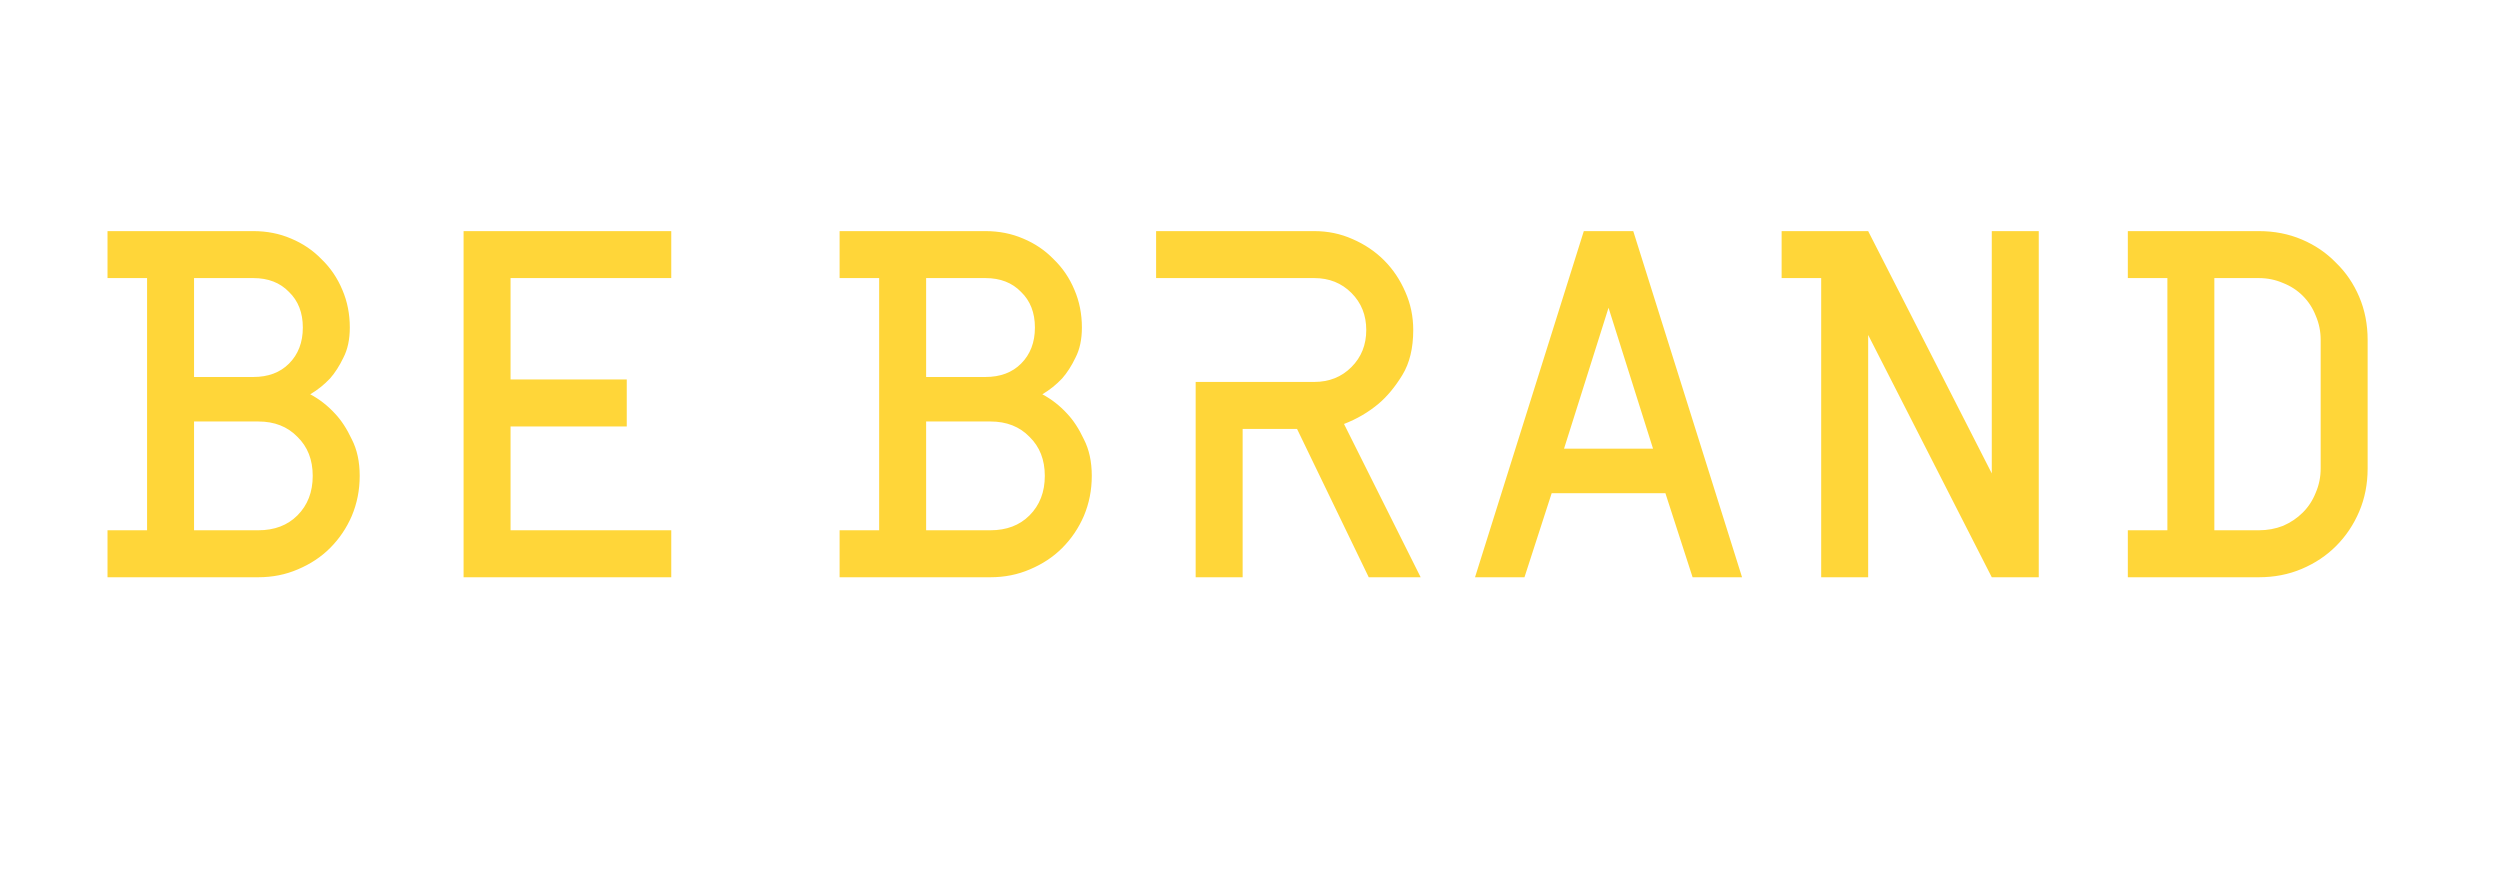 <?xml version="1.0" encoding="UTF-8"?> <svg xmlns="http://www.w3.org/2000/svg" width="1178" height="421" viewBox="0 0 1178 421" fill="none"> <path d="M80.484 272H50.66V249.865H69.3V131.035H50.66V108.9H119.395C125.764 108.9 131.666 110.065 137.103 112.395C142.695 114.725 147.51 117.987 151.549 122.181C155.743 126.22 159.005 131.035 161.335 136.627C163.665 142.064 164.83 147.966 164.83 154.335C164.83 159.927 163.82 164.665 161.801 168.548C159.937 172.431 157.84 175.693 155.51 178.334C152.714 181.285 149.607 183.771 146.19 185.79C150.539 188.12 154.423 191.149 157.84 194.877C160.791 197.984 163.432 202.022 165.762 206.993C168.247 211.808 169.49 217.556 169.49 224.235C169.49 230.914 168.247 237.205 165.762 243.108C163.277 248.855 159.859 253.904 155.51 258.253C151.316 262.447 146.268 265.787 140.365 268.272C134.618 270.757 128.404 272 121.725 272H80.484ZM91.435 177.635H119.395C126.385 177.635 131.977 175.538 136.171 171.344C140.52 166.995 142.695 161.325 142.695 154.335C142.695 147.345 140.52 141.753 136.171 137.559C131.977 133.21 126.385 131.035 119.395 131.035H91.435V177.635ZM91.435 249.865H121.725C129.336 249.865 135.472 247.535 140.132 242.875C144.947 238.06 147.355 231.846 147.355 224.235C147.355 216.624 144.947 210.488 140.132 205.828C135.472 201.013 129.336 198.605 121.725 198.605H91.435V249.865ZM316.298 272H218.438V108.9H316.298V131.035H240.573V178.8H295.328V200.935H240.573V249.865H316.298V272ZM425.442 272H395.618V249.865H414.258V131.035H395.618V108.9H464.353C470.722 108.9 476.625 110.065 482.061 112.395C487.653 114.725 492.469 117.987 496.507 122.181C500.701 126.22 503.963 131.035 506.293 136.627C508.623 142.064 509.788 147.966 509.788 154.335C509.788 159.927 508.779 164.665 506.759 168.548C504.895 172.431 502.798 175.693 500.468 178.334C497.672 181.285 494.566 183.771 491.148 185.79C495.498 188.12 499.381 191.149 502.798 194.877C505.75 197.984 508.39 202.022 510.72 206.993C513.206 211.808 514.448 217.556 514.448 224.235C514.448 230.914 513.206 237.205 510.72 243.108C508.235 248.855 504.818 253.904 500.468 258.253C496.274 262.447 491.226 265.787 485.323 268.272C479.576 270.757 473.363 272 466.683 272H425.442ZM436.393 177.635H464.353C471.343 177.635 476.935 175.538 481.129 171.344C485.479 166.995 487.653 161.325 487.653 154.335C487.653 147.345 485.479 141.753 481.129 137.559C476.935 133.21 471.343 131.035 464.353 131.035H436.393V177.635ZM436.393 249.865H466.683C474.295 249.865 480.43 247.535 485.09 242.875C489.906 238.06 492.313 231.846 492.313 224.235C492.313 216.624 489.906 210.488 485.09 205.828C480.43 201.013 474.295 198.605 466.683 198.605H436.393V249.865ZM643.782 155.5C643.782 148.51 641.452 142.685 636.792 138.025C632.132 133.365 626.307 131.035 619.317 131.035H544.757V108.9H619.317C625.685 108.9 631.666 110.143 637.258 112.628C643.005 115.113 647.976 118.453 652.17 122.647C656.364 126.841 659.703 131.812 662.189 137.559C664.674 143.151 665.917 149.131 665.917 155.5C665.917 164.043 664.208 171.111 660.791 176.703C657.373 182.295 653.645 186.8 649.607 190.217C644.791 194.256 639.355 197.44 633.297 199.77L669.412 272H644.947L611.162 202.1H585.532V272H563.397V179.965H619.317C626.307 179.965 632.132 177.635 636.792 172.975C641.452 168.315 643.782 162.49 643.782 155.5ZM695.032 272L746.292 108.9H769.592L820.852 272H797.552L784.737 232.39H731.147L718.332 272H695.032ZM736.972 211.42H778.912L757.942 145.015L736.972 211.42ZM960.662 108.9V272H938.527L880.277 157.83V272H858.142V131.035H839.502V108.9H880.277L938.527 223.07V108.9H960.662ZM1021.27 131.035H1002.63V108.9H1064.37C1071.67 108.9 1078.43 110.22 1084.64 112.861C1090.86 115.502 1096.22 119.152 1100.72 123.812C1105.38 128.317 1109.03 133.676 1111.67 139.889C1114.31 146.102 1115.63 152.859 1115.63 160.16V220.74C1115.63 228.041 1114.31 234.798 1111.67 241.011C1109.03 247.224 1105.38 252.661 1100.72 257.321C1096.22 261.826 1090.86 265.398 1084.64 268.039C1078.43 270.68 1071.67 272 1064.37 272H1002.63V249.865H1021.27V131.035ZM1043.4 249.865H1064.37C1068.41 249.865 1072.22 249.166 1075.79 247.768C1079.36 246.215 1082.47 244.118 1085.11 241.477C1087.75 238.836 1089.77 235.73 1091.17 232.157C1092.72 228.584 1093.5 224.779 1093.5 220.74V160.16C1093.5 156.121 1092.72 152.316 1091.17 148.743C1089.77 145.17 1087.75 142.064 1085.11 139.423C1082.47 136.782 1079.36 134.763 1075.79 133.365C1072.22 131.812 1068.41 131.035 1064.37 131.035H1043.4V249.865Z" fill="#FFD639"></path> <g filter="url(#filter0_d_62_19)"> <path d="M247.212 379.7H262.032V382.586H250.449V390.776C250.891 390.698 251.437 390.62 252.087 390.542C252.737 390.464 253.361 390.425 253.959 390.425C255.285 390.425 256.546 390.555 257.742 390.815C258.938 391.049 259.991 391.465 260.901 392.063C261.811 392.661 262.526 393.48 263.046 394.52C263.592 395.534 263.865 396.821 263.865 398.381C263.865 399.941 263.592 401.293 263.046 402.437C262.5 403.555 261.772 404.478 260.862 405.206C259.952 405.908 258.886 406.441 257.664 406.805C256.468 407.143 255.207 407.312 253.881 407.312C253.439 407.312 252.932 407.299 252.36 407.273C251.814 407.273 251.229 407.247 250.605 407.195C250.007 407.143 249.409 407.078 248.811 407C248.239 406.948 247.706 406.857 247.212 406.727V379.7ZM254.271 404.504C255.103 404.504 255.896 404.4 256.65 404.192C257.404 403.958 258.054 403.607 258.6 403.139C259.172 402.671 259.614 402.086 259.926 401.384C260.264 400.682 260.433 399.863 260.433 398.927C260.433 397.731 260.238 396.756 259.848 396.002C259.484 395.248 258.99 394.676 258.366 394.286C257.742 393.87 257.014 393.597 256.182 393.467C255.376 393.311 254.531 393.233 253.647 393.233C253.413 393.233 253.14 393.246 252.828 393.272C252.516 393.298 252.204 393.324 251.892 393.35C251.58 393.376 251.294 393.415 251.034 393.467C250.774 393.493 250.579 393.519 250.449 393.545V404.27C250.631 404.322 250.865 404.361 251.151 404.387C251.463 404.413 251.788 404.439 252.126 404.465C252.49 404.491 252.854 404.504 253.218 404.504C253.582 404.504 253.933 404.504 254.271 404.504ZM277.305 379.973C278.293 379.739 279.359 379.583 280.503 379.505C281.647 379.427 282.778 379.388 283.896 379.388C285.092 379.388 286.301 379.505 287.523 379.739C288.771 379.973 289.902 380.402 290.916 381.026C291.93 381.65 292.749 382.508 293.373 383.6C294.023 384.692 294.348 386.083 294.348 387.773C294.348 389.437 294.049 390.841 293.451 391.985C292.853 393.129 292.06 394.065 291.072 394.793C290.084 395.495 288.953 396.002 287.679 396.314C286.405 396.626 285.092 396.782 283.74 396.782C283.61 396.782 283.389 396.782 283.077 396.782C282.791 396.782 282.479 396.782 282.141 396.782C281.829 396.756 281.517 396.73 281.205 396.704C280.893 396.678 280.672 396.652 280.542 396.626V407H277.305V379.973ZM283.974 382.196C283.298 382.196 282.648 382.209 282.024 382.235C281.4 382.261 280.906 382.326 280.542 382.43V393.74C280.672 393.792 280.88 393.831 281.166 393.857C281.452 393.857 281.751 393.87 282.063 393.896C282.375 393.896 282.674 393.896 282.96 393.896C283.246 393.896 283.454 393.896 283.584 393.896C284.468 393.896 285.339 393.818 286.197 393.662C287.081 393.48 287.874 393.168 288.576 392.726C289.278 392.284 289.837 391.66 290.253 390.854C290.695 390.048 290.916 389.021 290.916 387.773C290.916 386.707 290.708 385.823 290.292 385.121C289.902 384.393 289.369 383.821 288.693 383.405C288.043 382.963 287.302 382.651 286.47 382.469C285.638 382.287 284.806 382.196 283.974 382.196ZM307.983 379.7H324.012V382.586H311.22V391.517H323.037V394.403H311.22V404.114H324.207V407H307.983V379.7ZM352.037 394.481H339.791V407H336.554V379.7H339.791V391.595H352.037V379.7H355.274V407H352.037V394.481ZM387.395 412.499H384.665V407H367.661V412.499H364.931V404.114H367.544C367.648 403.802 367.882 403.113 368.246 402.047C368.636 400.981 369.026 399.473 369.416 397.523C369.832 395.573 370.209 393.129 370.547 390.191C370.885 387.253 371.054 383.756 371.054 379.7H384.47V404.114H387.395V412.499ZM381.233 404.114V382.586H374.096C374.018 385.446 373.849 388.02 373.589 390.308C373.355 392.596 373.082 394.624 372.77 396.392C372.458 398.16 372.133 399.681 371.795 400.955C371.483 402.229 371.21 403.282 370.976 404.114H381.233ZM429.641 379.7H444.461V382.586H432.878V390.776C433.32 390.698 433.866 390.62 434.516 390.542C435.166 390.464 435.79 390.425 436.388 390.425C437.714 390.425 438.975 390.555 440.171 390.815C441.367 391.049 442.42 391.465 443.33 392.063C444.24 392.661 444.955 393.48 445.475 394.52C446.021 395.534 446.294 396.821 446.294 398.381C446.294 399.941 446.021 401.293 445.475 402.437C444.929 403.555 444.201 404.478 443.291 405.206C442.381 405.908 441.315 406.441 440.093 406.805C438.897 407.143 437.636 407.312 436.31 407.312C435.868 407.312 435.361 407.299 434.789 407.273C434.243 407.273 433.658 407.247 433.034 407.195C432.436 407.143 431.838 407.078 431.24 407C430.668 406.948 430.135 406.857 429.641 406.727V379.7ZM436.7 404.504C437.532 404.504 438.325 404.4 439.079 404.192C439.833 403.958 440.483 403.607 441.029 403.139C441.601 402.671 442.043 402.086 442.355 401.384C442.693 400.682 442.862 399.863 442.862 398.927C442.862 397.731 442.667 396.756 442.277 396.002C441.913 395.248 441.419 394.676 440.795 394.286C440.171 393.87 439.443 393.597 438.611 393.467C437.805 393.311 436.96 393.233 436.076 393.233C435.842 393.233 435.569 393.246 435.257 393.272C434.945 393.298 434.633 393.324 434.321 393.35C434.009 393.376 433.723 393.415 433.463 393.467C433.203 393.493 433.008 393.519 432.878 393.545V404.27C433.06 404.322 433.294 404.361 433.58 404.387C433.892 404.413 434.217 404.439 434.555 404.465C434.919 404.491 435.283 404.504 435.647 404.504C436.011 404.504 436.362 404.504 436.7 404.504ZM457.705 393.35C457.705 388.826 458.498 385.342 460.084 382.898C461.696 380.454 464.166 379.232 467.494 379.232C469.314 379.232 470.848 379.57 472.096 380.246C473.37 380.922 474.397 381.884 475.177 383.132C475.957 384.354 476.516 385.836 476.854 387.578C477.192 389.294 477.361 391.218 477.361 393.35C477.361 397.874 476.555 401.358 474.943 403.802C473.357 406.246 470.874 407.468 467.494 407.468C465.7 407.468 464.179 407.13 462.931 406.454C461.683 405.778 460.669 404.829 459.889 403.607C459.109 402.359 458.55 400.877 458.212 399.161C457.874 397.419 457.705 395.482 457.705 393.35ZM461.137 393.35C461.137 394.858 461.228 396.288 461.41 397.64C461.618 398.992 461.969 400.188 462.463 401.228C462.957 402.242 463.607 403.061 464.413 403.685C465.219 404.283 466.246 404.582 467.494 404.582C469.73 404.582 471.355 403.672 472.369 401.852C473.409 400.032 473.929 397.198 473.929 393.35C473.929 391.868 473.825 390.451 473.617 389.099C473.435 387.721 473.097 386.525 472.603 385.511C472.109 384.471 471.446 383.652 470.614 383.054C469.782 382.43 468.742 382.118 467.494 382.118C465.284 382.118 463.672 383.041 462.658 384.887C461.644 386.707 461.137 389.528 461.137 393.35ZM503.437 382.586H496.066C495.806 387.786 495.455 392.115 495.013 395.573C494.597 399.005 493.96 401.683 493.102 403.607C492.53 404.855 491.854 405.765 491.074 406.337C490.294 406.909 489.449 407.195 488.539 407.195C488.071 407.195 487.668 407.156 487.33 407.078C486.992 407.026 486.667 406.935 486.355 406.805L486.784 403.997C487.044 404.075 487.317 404.114 487.603 404.114C488.045 404.114 488.474 403.971 488.89 403.685C489.332 403.399 489.761 402.866 490.177 402.086C490.541 401.384 490.879 400.448 491.191 399.278C491.529 398.108 491.815 396.626 492.049 394.832C492.309 393.038 492.517 390.906 492.673 388.436C492.829 385.94 492.946 383.028 493.024 379.7H506.674V407H503.437V382.586ZM527.017 379.7H529.669V412.07H527.017V379.7ZM564.91 382.664C564.468 382.482 563.974 382.352 563.428 382.274C562.908 382.17 562.271 382.118 561.517 382.118C560.451 382.118 559.398 382.313 558.358 382.703C557.344 383.093 556.434 383.73 555.628 384.614C554.848 385.498 554.211 386.655 553.717 388.085C553.249 389.515 553.015 391.27 553.015 393.35C553.015 395.222 553.223 396.86 553.639 398.264C554.081 399.668 554.679 400.838 555.433 401.774C556.213 402.71 557.136 403.412 558.202 403.88C559.294 404.348 560.503 404.582 561.829 404.582C562.505 404.582 563.129 404.53 563.701 404.426C564.299 404.296 564.845 404.127 565.339 403.919V400.019H568.225V405.284L568.264 405.362C567.484 405.96 566.496 406.467 565.3 406.883C564.104 407.273 562.648 407.468 560.932 407.468C559.294 407.468 557.773 407.195 556.369 406.649C554.991 406.077 553.795 405.219 552.781 404.075C551.767 402.931 550.974 401.475 550.402 399.707C549.856 397.913 549.583 395.794 549.583 393.35C549.583 390.802 549.895 388.644 550.519 386.876C551.143 385.082 551.988 383.626 553.054 382.508C554.12 381.364 555.355 380.532 556.759 380.012C558.189 379.492 559.71 379.232 561.322 379.232C562.206 379.232 562.973 379.271 563.623 379.349C564.273 379.401 564.845 379.492 565.339 379.622C565.833 379.726 566.262 379.869 566.626 380.051C567.016 380.233 567.393 380.441 567.757 380.675H567.796V386.837H564.91V382.664ZM579.012 379.7H599.292V386.837H596.406V382.586H590.751V404.114H595.041V407H583.224V404.114H587.514V382.586H581.898V386.837H579.012V379.7ZM624.666 399.434H614.175L611.679 407H608.481L617.607 379.7H621.429L630.633 407H627.24L624.666 399.434ZM615.189 396.626H623.769L619.752 383.795H619.284L615.189 396.626ZM656.085 394.481H643.839V407H640.602V379.7H643.839V391.595H656.085V379.7H659.322V407H656.085V394.481ZM673.269 379.7H676.506V390.308C676.636 390.282 676.857 390.256 677.169 390.23C677.481 390.178 677.819 390.139 678.183 390.113C678.547 390.087 678.924 390.061 679.314 390.035C679.704 390.009 680.055 389.996 680.367 389.996C681.615 389.996 682.824 390.126 683.994 390.386C685.19 390.62 686.243 391.049 687.153 391.673C688.089 392.297 688.843 393.142 689.415 394.208C689.987 395.248 690.273 396.574 690.273 398.186C690.273 399.746 690 401.098 689.454 402.242C688.908 403.386 688.154 404.335 687.192 405.089C686.23 405.843 685.099 406.402 683.799 406.766C682.525 407.13 681.134 407.312 679.626 407.312C679.262 407.312 678.82 407.299 678.3 407.273C677.78 407.273 677.221 407.247 676.623 407.195C676.051 407.169 675.466 407.117 674.868 407.039C674.296 406.961 673.763 406.857 673.269 406.727V379.7ZM680.055 404.504C680.991 404.504 681.862 404.387 682.668 404.153C683.5 403.893 684.228 403.516 684.852 403.022C685.476 402.502 685.957 401.865 686.295 401.111C686.659 400.331 686.841 399.434 686.841 398.42C686.841 397.328 686.646 396.418 686.256 395.69C685.866 394.962 685.346 394.39 684.696 393.974C684.072 393.532 683.344 393.233 682.512 393.077C681.68 392.895 680.822 392.804 679.938 392.804C679.704 392.804 679.418 392.817 679.08 392.843C678.742 392.869 678.404 392.895 678.066 392.921C677.728 392.947 677.416 392.986 677.13 393.038C676.844 393.09 676.636 393.129 676.506 393.155V404.27C676.87 404.348 677.39 404.413 678.066 404.465C678.742 404.491 679.405 404.504 680.055 404.504ZM733.688 379.7H748.508V382.586H736.925V390.776C737.367 390.698 737.913 390.62 738.563 390.542C739.213 390.464 739.837 390.425 740.435 390.425C741.761 390.425 743.022 390.555 744.218 390.815C745.414 391.049 746.467 391.465 747.377 392.063C748.287 392.661 749.002 393.48 749.522 394.52C750.068 395.534 750.341 396.821 750.341 398.381C750.341 399.941 750.068 401.293 749.522 402.437C748.976 403.555 748.248 404.478 747.338 405.206C746.428 405.908 745.362 406.441 744.14 406.805C742.944 407.143 741.683 407.312 740.357 407.312C739.915 407.312 739.408 407.299 738.836 407.273C738.29 407.273 737.705 407.247 737.081 407.195C736.483 407.143 735.885 407.078 735.287 407C734.715 406.948 734.182 406.857 733.688 406.727V379.7ZM740.747 404.504C741.579 404.504 742.372 404.4 743.126 404.192C743.88 403.958 744.53 403.607 745.076 403.139C745.648 402.671 746.09 402.086 746.402 401.384C746.74 400.682 746.909 399.863 746.909 398.927C746.909 397.731 746.714 396.756 746.324 396.002C745.96 395.248 745.466 394.676 744.842 394.286C744.218 393.87 743.49 393.597 742.658 393.467C741.852 393.311 741.007 393.233 740.123 393.233C739.889 393.233 739.616 393.246 739.304 393.272C738.992 393.298 738.68 393.324 738.368 393.35C738.056 393.376 737.77 393.415 737.51 393.467C737.25 393.493 737.055 393.519 736.925 393.545V404.27C737.107 404.322 737.341 404.361 737.627 404.387C737.939 404.413 738.264 404.439 738.602 404.465C738.966 404.491 739.33 404.504 739.694 404.504C740.058 404.504 740.409 404.504 740.747 404.504ZM763.781 379.973C764.769 379.739 765.835 379.583 766.979 379.505C768.123 379.427 769.254 379.388 770.372 379.388C771.568 379.388 772.777 379.505 773.999 379.739C775.247 379.973 776.378 380.402 777.392 381.026C778.406 381.65 779.225 382.508 779.849 383.6C780.499 384.692 780.824 386.083 780.824 387.773C780.824 389.437 780.525 390.841 779.927 391.985C779.329 393.129 778.536 394.065 777.548 394.793C776.56 395.495 775.429 396.002 774.155 396.314C772.881 396.626 771.568 396.782 770.216 396.782C770.086 396.782 769.865 396.782 769.553 396.782C769.267 396.782 768.955 396.782 768.617 396.782C768.305 396.756 767.993 396.73 767.681 396.704C767.369 396.678 767.148 396.652 767.018 396.626V407H763.781V379.973ZM770.45 382.196C769.774 382.196 769.124 382.209 768.5 382.235C767.876 382.261 767.382 382.326 767.018 382.43V393.74C767.148 393.792 767.356 393.831 767.642 393.857C767.928 393.857 768.227 393.87 768.539 393.896C768.851 393.896 769.15 393.896 769.436 393.896C769.722 393.896 769.93 393.896 770.06 393.896C770.944 393.896 771.815 393.818 772.673 393.662C773.557 393.48 774.35 393.168 775.052 392.726C775.754 392.284 776.313 391.66 776.729 390.854C777.171 390.048 777.392 389.021 777.392 387.773C777.392 386.707 777.184 385.823 776.768 385.121C776.378 384.393 775.845 383.821 775.169 383.405C774.519 382.963 773.778 382.651 772.946 382.469C772.114 382.287 771.282 382.196 770.45 382.196ZM794.459 379.7H810.488V382.586H797.696V391.517H809.513V394.403H797.696V404.114H810.683V407H794.459V379.7ZM838.514 394.481H826.268V407H823.031V379.7H826.268V391.595H838.514V379.7H841.751V407H838.514V394.481ZM873.871 412.499H871.141V407H854.137V412.499H851.407V404.114H854.02C854.124 403.802 854.358 403.113 854.722 402.047C855.112 400.981 855.502 399.473 855.892 397.523C856.308 395.573 856.685 393.129 857.023 390.191C857.361 387.253 857.53 383.756 857.53 379.7H870.946V404.114H873.871V412.499ZM867.709 404.114V382.586H860.572C860.494 385.446 860.325 388.02 860.065 390.308C859.831 392.596 859.558 394.624 859.246 396.392C858.934 398.16 858.609 399.681 858.271 400.955C857.959 402.229 857.686 403.282 857.452 404.114H867.709ZM883.372 393.35C883.372 388.826 884.165 385.342 885.751 382.898C887.363 380.454 889.833 379.232 893.161 379.232C894.981 379.232 896.515 379.57 897.763 380.246C899.037 380.922 900.064 381.884 900.844 383.132C901.624 384.354 902.183 385.836 902.521 387.578C902.859 389.294 903.028 391.218 903.028 393.35C903.028 397.874 902.222 401.358 900.61 403.802C899.024 406.246 896.541 407.468 893.161 407.468C891.367 407.468 889.846 407.13 888.598 406.454C887.35 405.778 886.336 404.829 885.556 403.607C884.776 402.359 884.217 400.877 883.879 399.161C883.541 397.419 883.372 395.482 883.372 393.35ZM886.804 393.35C886.804 394.858 886.895 396.288 887.077 397.64C887.285 398.992 887.636 400.188 888.13 401.228C888.624 402.242 889.274 403.061 890.08 403.685C890.886 404.283 891.913 404.582 893.161 404.582C895.397 404.582 897.022 403.672 898.036 401.852C899.076 400.032 899.596 397.198 899.596 393.35C899.596 391.868 899.492 390.451 899.284 389.099C899.102 387.721 898.764 386.525 898.27 385.511C897.776 384.471 897.113 383.652 896.281 383.054C895.449 382.43 894.409 382.118 893.161 382.118C890.951 382.118 889.339 383.041 888.325 384.887C887.311 386.707 886.804 389.528 886.804 393.35ZM929.728 388.865L930.118 385.16H929.923L928.051 388.514L924.073 395.183H923.098L918.925 388.475L917.131 385.16H916.936L917.404 388.826V407H914.245V379.7H917.248L923.722 390.074H923.8L930.04 379.7H932.965V407H929.728V388.865Z" fill="white"></path> </g> <path d="M183 392.5L2 394V2H1176V392.5H996" stroke="white" stroke-width="4"></path> <defs> <filter id="filter0_d_62_19" x="243.212" y="379.232" width="693.753" height="41.267" filterUnits="userSpaceOnUse" color-interpolation-filters="sRGB"> <feFlood flood-opacity="0" result="BackgroundImageFix"></feFlood> <feColorMatrix in="SourceAlpha" type="matrix" values="0 0 0 0 0 0 0 0 0 0 0 0 0 0 0 0 0 0 127 0" result="hardAlpha"></feColorMatrix> <feOffset dy="4"></feOffset> <feGaussianBlur stdDeviation="2"></feGaussianBlur> <feComposite in2="hardAlpha" operator="out"></feComposite> <feColorMatrix type="matrix" values="0 0 0 0 0 0 0 0 0 0 0 0 0 0 0 0 0 0 0.25 0"></feColorMatrix> <feBlend mode="normal" in2="BackgroundImageFix" result="effect1_dropShadow_62_19"></feBlend> <feBlend mode="normal" in="SourceGraphic" in2="effect1_dropShadow_62_19" result="shape"></feBlend> </filter> </defs> </svg> 